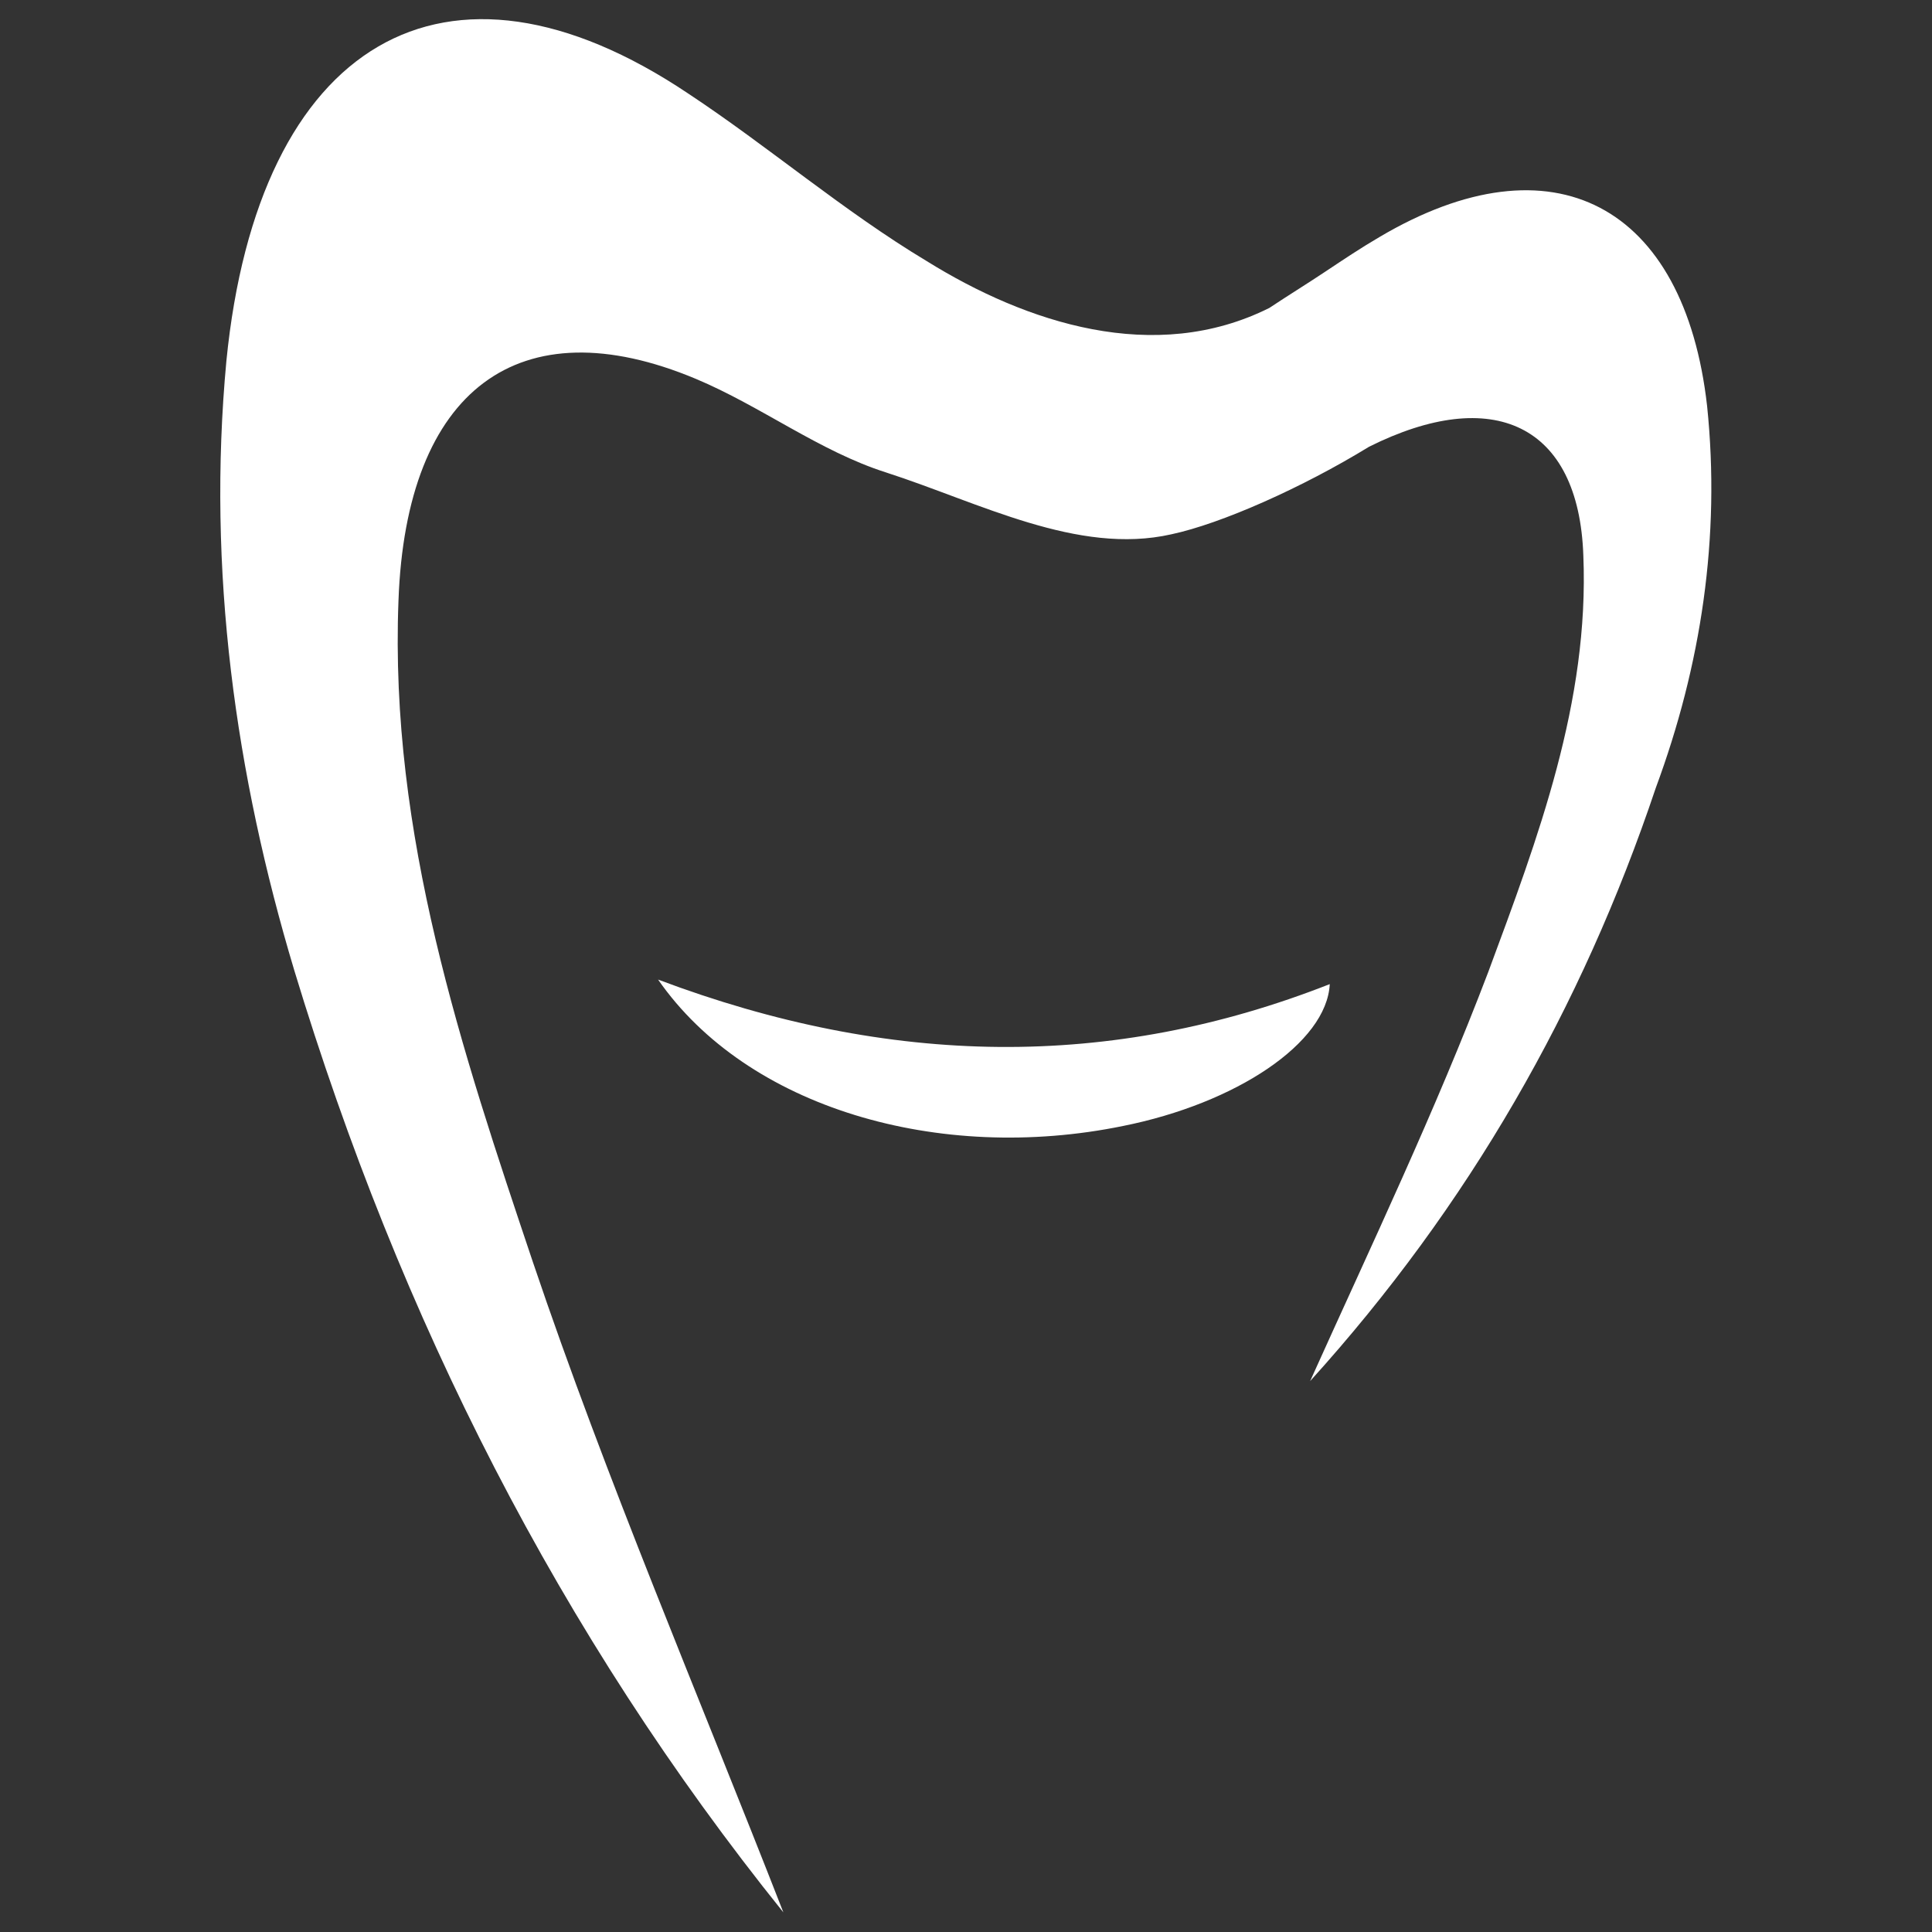 <?xml version="1.0" encoding="utf-8"?>
<!-- Generator: Adobe Illustrator 21.0.0, SVG Export Plug-In . SVG Version: 6.00 Build 0)  -->
<svg version="1.1" id="Réteg_1" xmlns="http://www.w3.org/2000/svg" xmlns:xlink="http://www.w3.org/1999/xlink" x="0px" y="0px"
	 viewBox="0 0 128 128" style="enable-background:new 0 0 128 128;" xml:space="preserve">
<rect x="0" y="0" width="128" height="128" fill="#333333" stroke="none"/>
<style type="text/css">
	.st0{fill:#FFFFFF;}
</style>
<g>
	<path class="st0" d="M113.1,26.9c-1.5-13.3-10.2-18-21.7-11.2c-1.2,0.7-2.4,1.5-3.6,2.3l0,0c0,0,0,0,0,0c-1.2,0.8-2.5,1.6-3.7,2.4
		c-7.6,3.8-16.1,1-22.7-3.1C55.9,14,50.9,9.7,45.6,6.2C29.5-4.6,17.1,2.8,15,23.9c-1.3,13.9,0.6,27.4,4.5,40.4
		c7,23.1,17.6,44,32.4,62.4c-5.7-14.6-11.7-28.6-16.6-43.1c-4.7-14-9.5-28.3-8.9-43.8c0.5-14,8-19.6,19.7-14.7
		c4.3,1.8,8.2,4.8,12.6,6.2c6.2,2,12.7,5.5,18.9,4.1c3.3-0.7,8.7-3.1,13.1-5.8c8.2-4.1,13.9-1.5,14.2,7.2c0.4,9.7-3,18.7-6.3,27.6
		c-3.5,9.2-7.7,18-11.8,27.1c10.5-11.6,18-24.7,22.9-39.3C112.7,44.1,114,35.6,113.1,26.9"/>
	<path class="st0" d="M43.6,64.9c5.9,8.5,18.6,12.2,30.8,9.7c7.5-1.5,13.5-5.5,13.7-9.4C73.6,70.9,59,70.7,43.6,64.9"/>
</g>
</svg>
